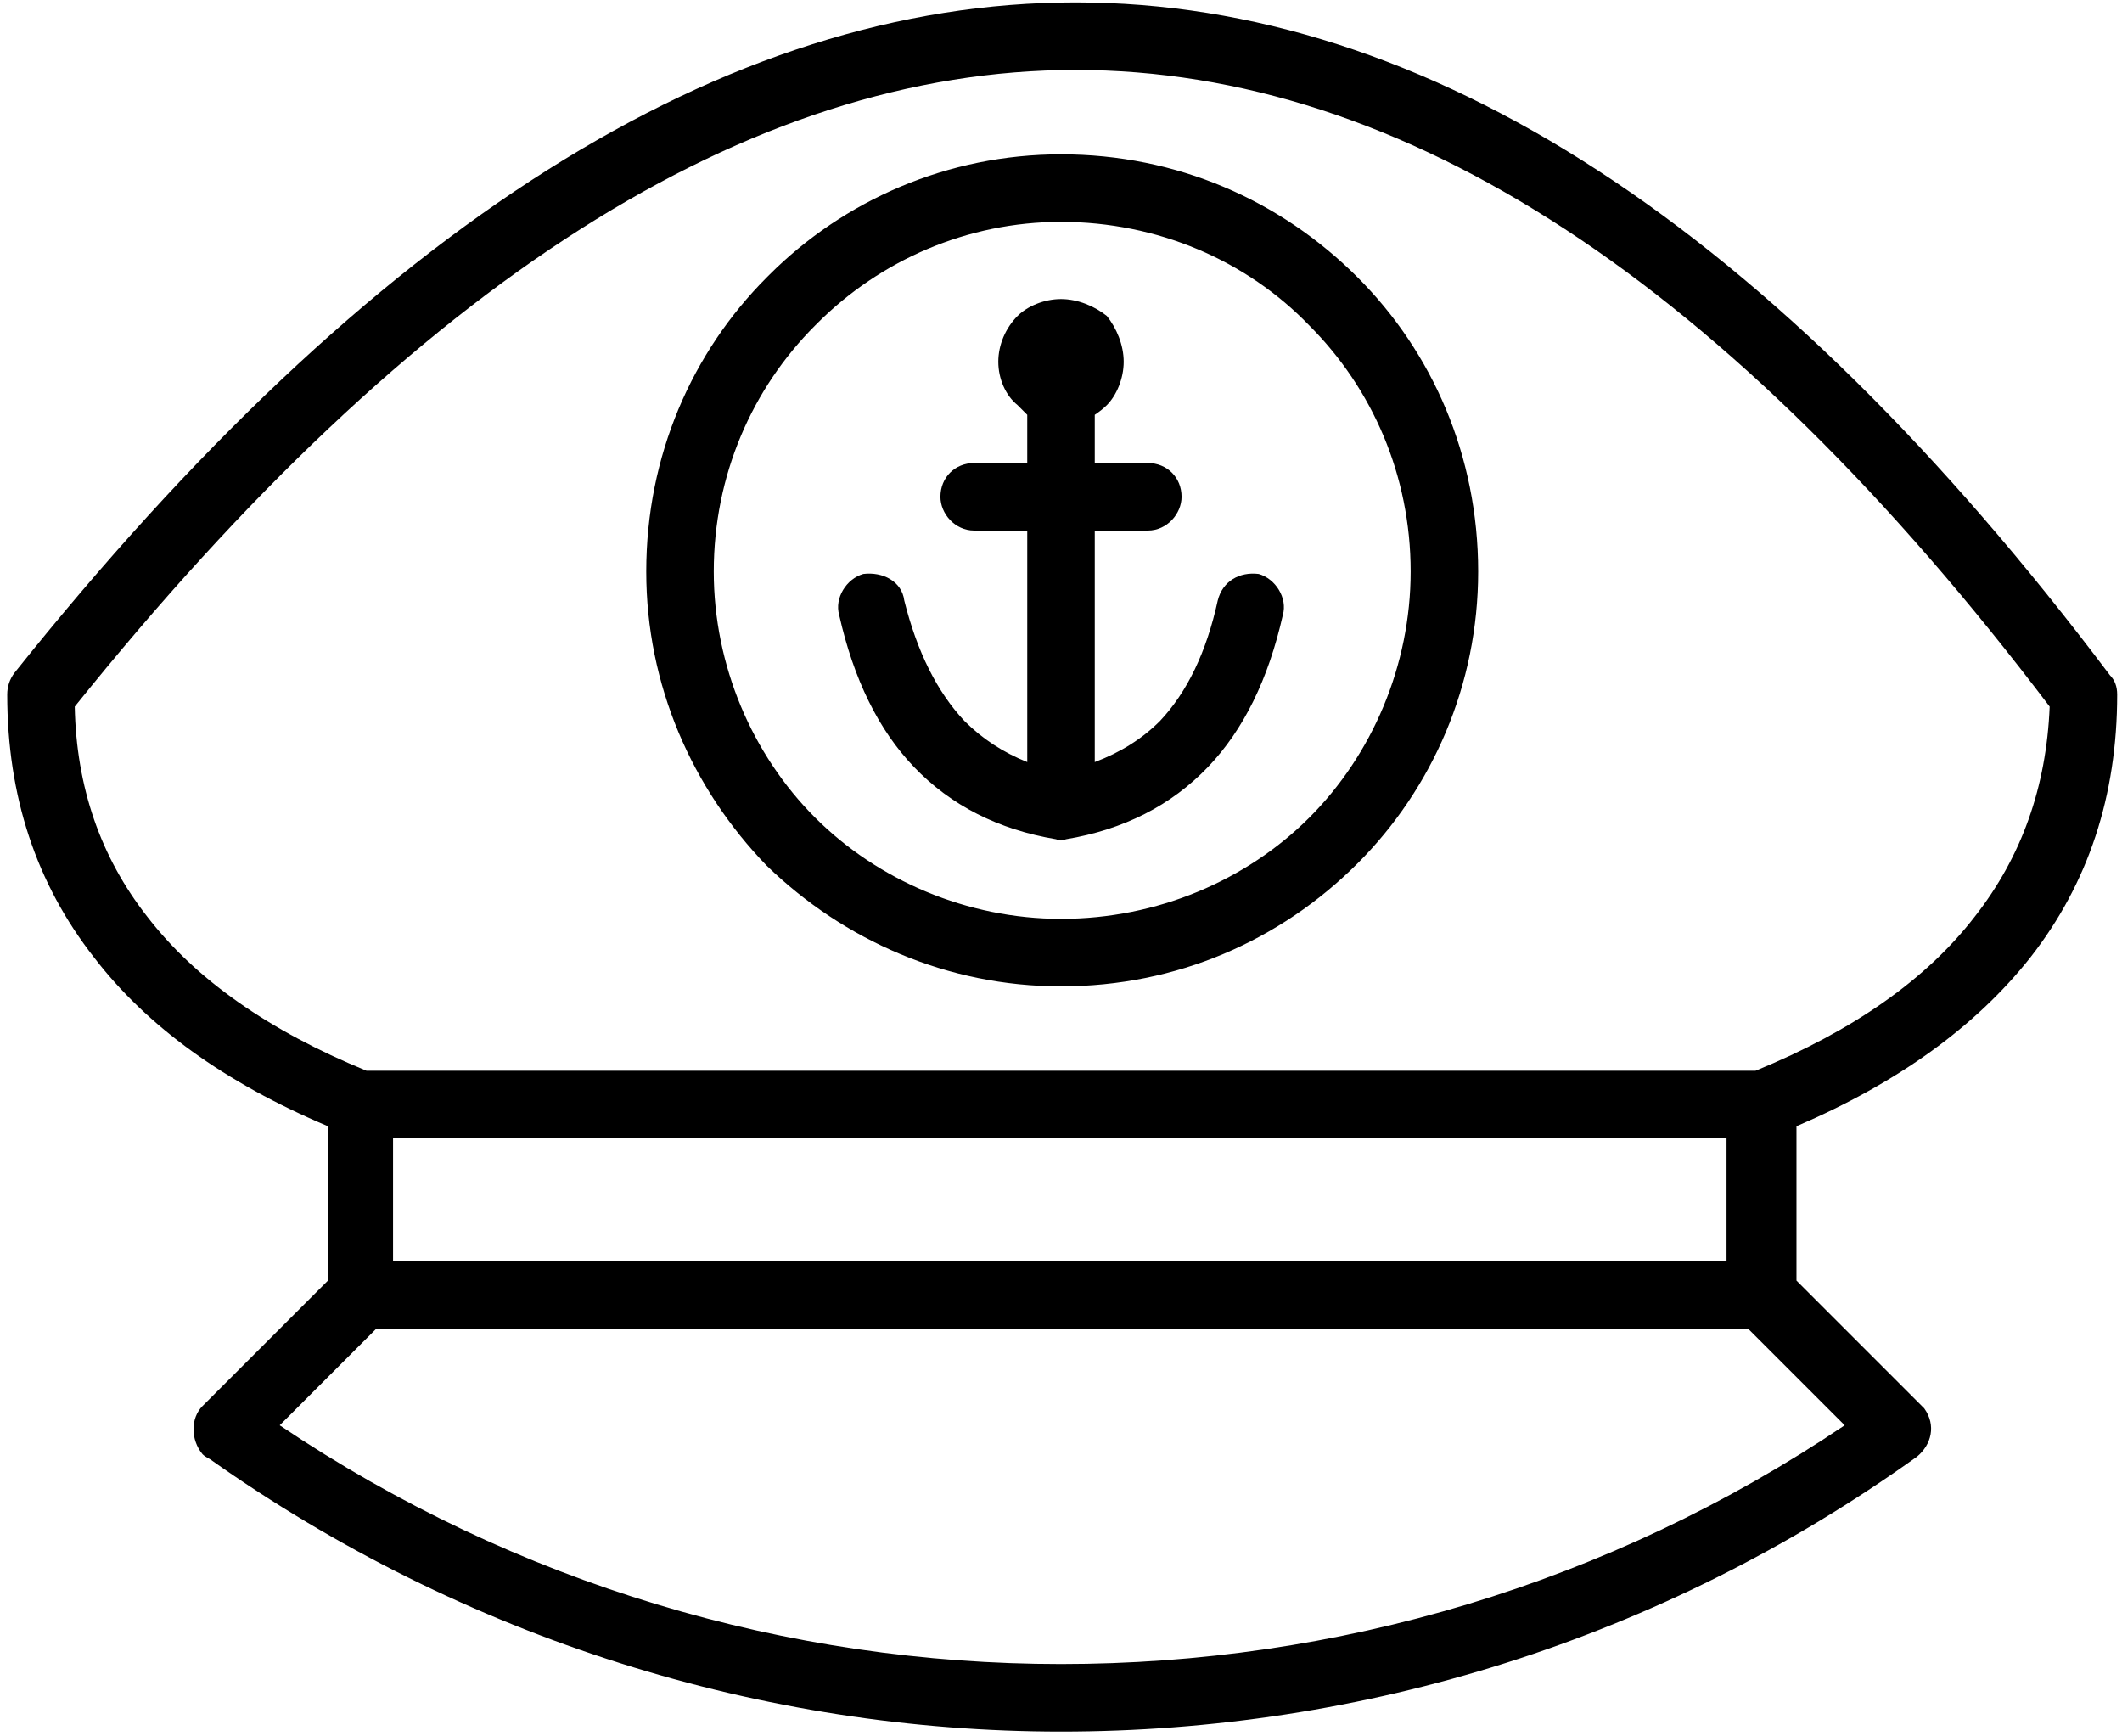<svg xmlns="http://www.w3.org/2000/svg" viewBox="0 0 88 72" width="88" height="72"><title>noun-captain-5734526</title><style>		.s0 { fill: #000000 } 	</style><g><path class="s0" d="m13.6 46.7q-6.4-2.7-9.7-7-3.6-4.6-3.6-10.9 0-0.5 0.3-0.9 22.2-27.8 44-27.8 21.9 0 42.9 27.9 0.3 0.3 0.3 0.8 0 6.3-3.6 10.9-3.4 4.3-9.7 7v6.4l5.2 5.2 0.1 0.1c0.5 0.7 0.3 1.5-0.3 2-10.6 7.6-23 11.4-35.5 11.4-12.3 0-24.7-3.8-35.3-11.3q-0.2-0.1-0.3-0.2c-0.5-0.6-0.5-1.5 0-2l5.2-5.2zm59.2-2.3q6.1-2.5 9.1-6.4 2.9-3.7 3.1-8.7-20-26.4-40.4-26.4-20.3 0-41.5 26.4 0.1 5 3 8.7 3 3.9 9.1 6.4zm-28.8-38c4.8 0 9.1 1.9 12.3 5.1 3.1 3.1 5 7.4 5 12.2 0 4.7-1.9 9-5 12.1-3.2 3.2-7.5 5.1-12.3 5.1-4.7 0-9-1.9-12.2-5-3.1-3.2-5-7.5-5-12.2 0-4.8 1.9-9.1 5-12.2l0.1-0.1c3.1-3.1 7.4-5 12.1-5zm10.3 7.1c-2.6-2.7-6.3-4.3-10.3-4.3-3.9 0-7.5 1.6-10.1 4.2l-0.1 0.1c-2.6 2.6-4.2 6.2-4.2 10.2 0 3.9 1.6 7.6 4.2 10.2 2.6 2.6 6.3 4.2 10.2 4.2 4 0 7.7-1.6 10.3-4.2 2.6-2.6 4.2-6.3 4.2-10.2 0-4-1.6-7.6-4.2-10.2zm18.2 41.6h-56.9l-4 4c9.8 6.6 21.1 9.9 32.4 9.9 11.4 0 22.7-3.3 32.5-9.9zm-32.1-33.1c-0.8 0-1.4-0.7-1.4-1.4 0-0.8 0.6-1.4 1.4-1.4h2.2v-2q-0.2-0.2-0.4-0.4c-0.5-0.4-0.8-1.1-0.8-1.8 0-0.7 0.3-1.4 0.8-1.9 0.4-0.4 1.1-0.7 1.8-0.7 0.7 0 1.4 0.3 1.9 0.7 0.4 0.5 0.7 1.2 0.7 1.9 0 0.7-0.3 1.4-0.7 1.8q-0.2 0.2-0.5 0.4v2h2.2c0.8 0 1.4 0.6 1.4 1.4 0 0.7-0.6 1.4-1.4 1.4h-2.2v9.6q1.6-0.6 2.7-1.7 1.7-1.8 2.4-5c0.2-0.8 0.9-1.2 1.7-1.1 0.7 0.2 1.2 1 1 1.7q-0.9 4-3.1 6.3-2.3 2.4-5.9 3-0.2 0.1-0.4 0-3.6-0.6-5.9-3-2.2-2.3-3.1-6.3c-0.2-0.7 0.3-1.5 1-1.7 0.8-0.1 1.6 0.3 1.7 1.1q0.8 3.2 2.5 5 1.1 1.1 2.6 1.7v-9.6zm31.2 25.2h-55.3v5.1h55.3z"></path></g></svg>